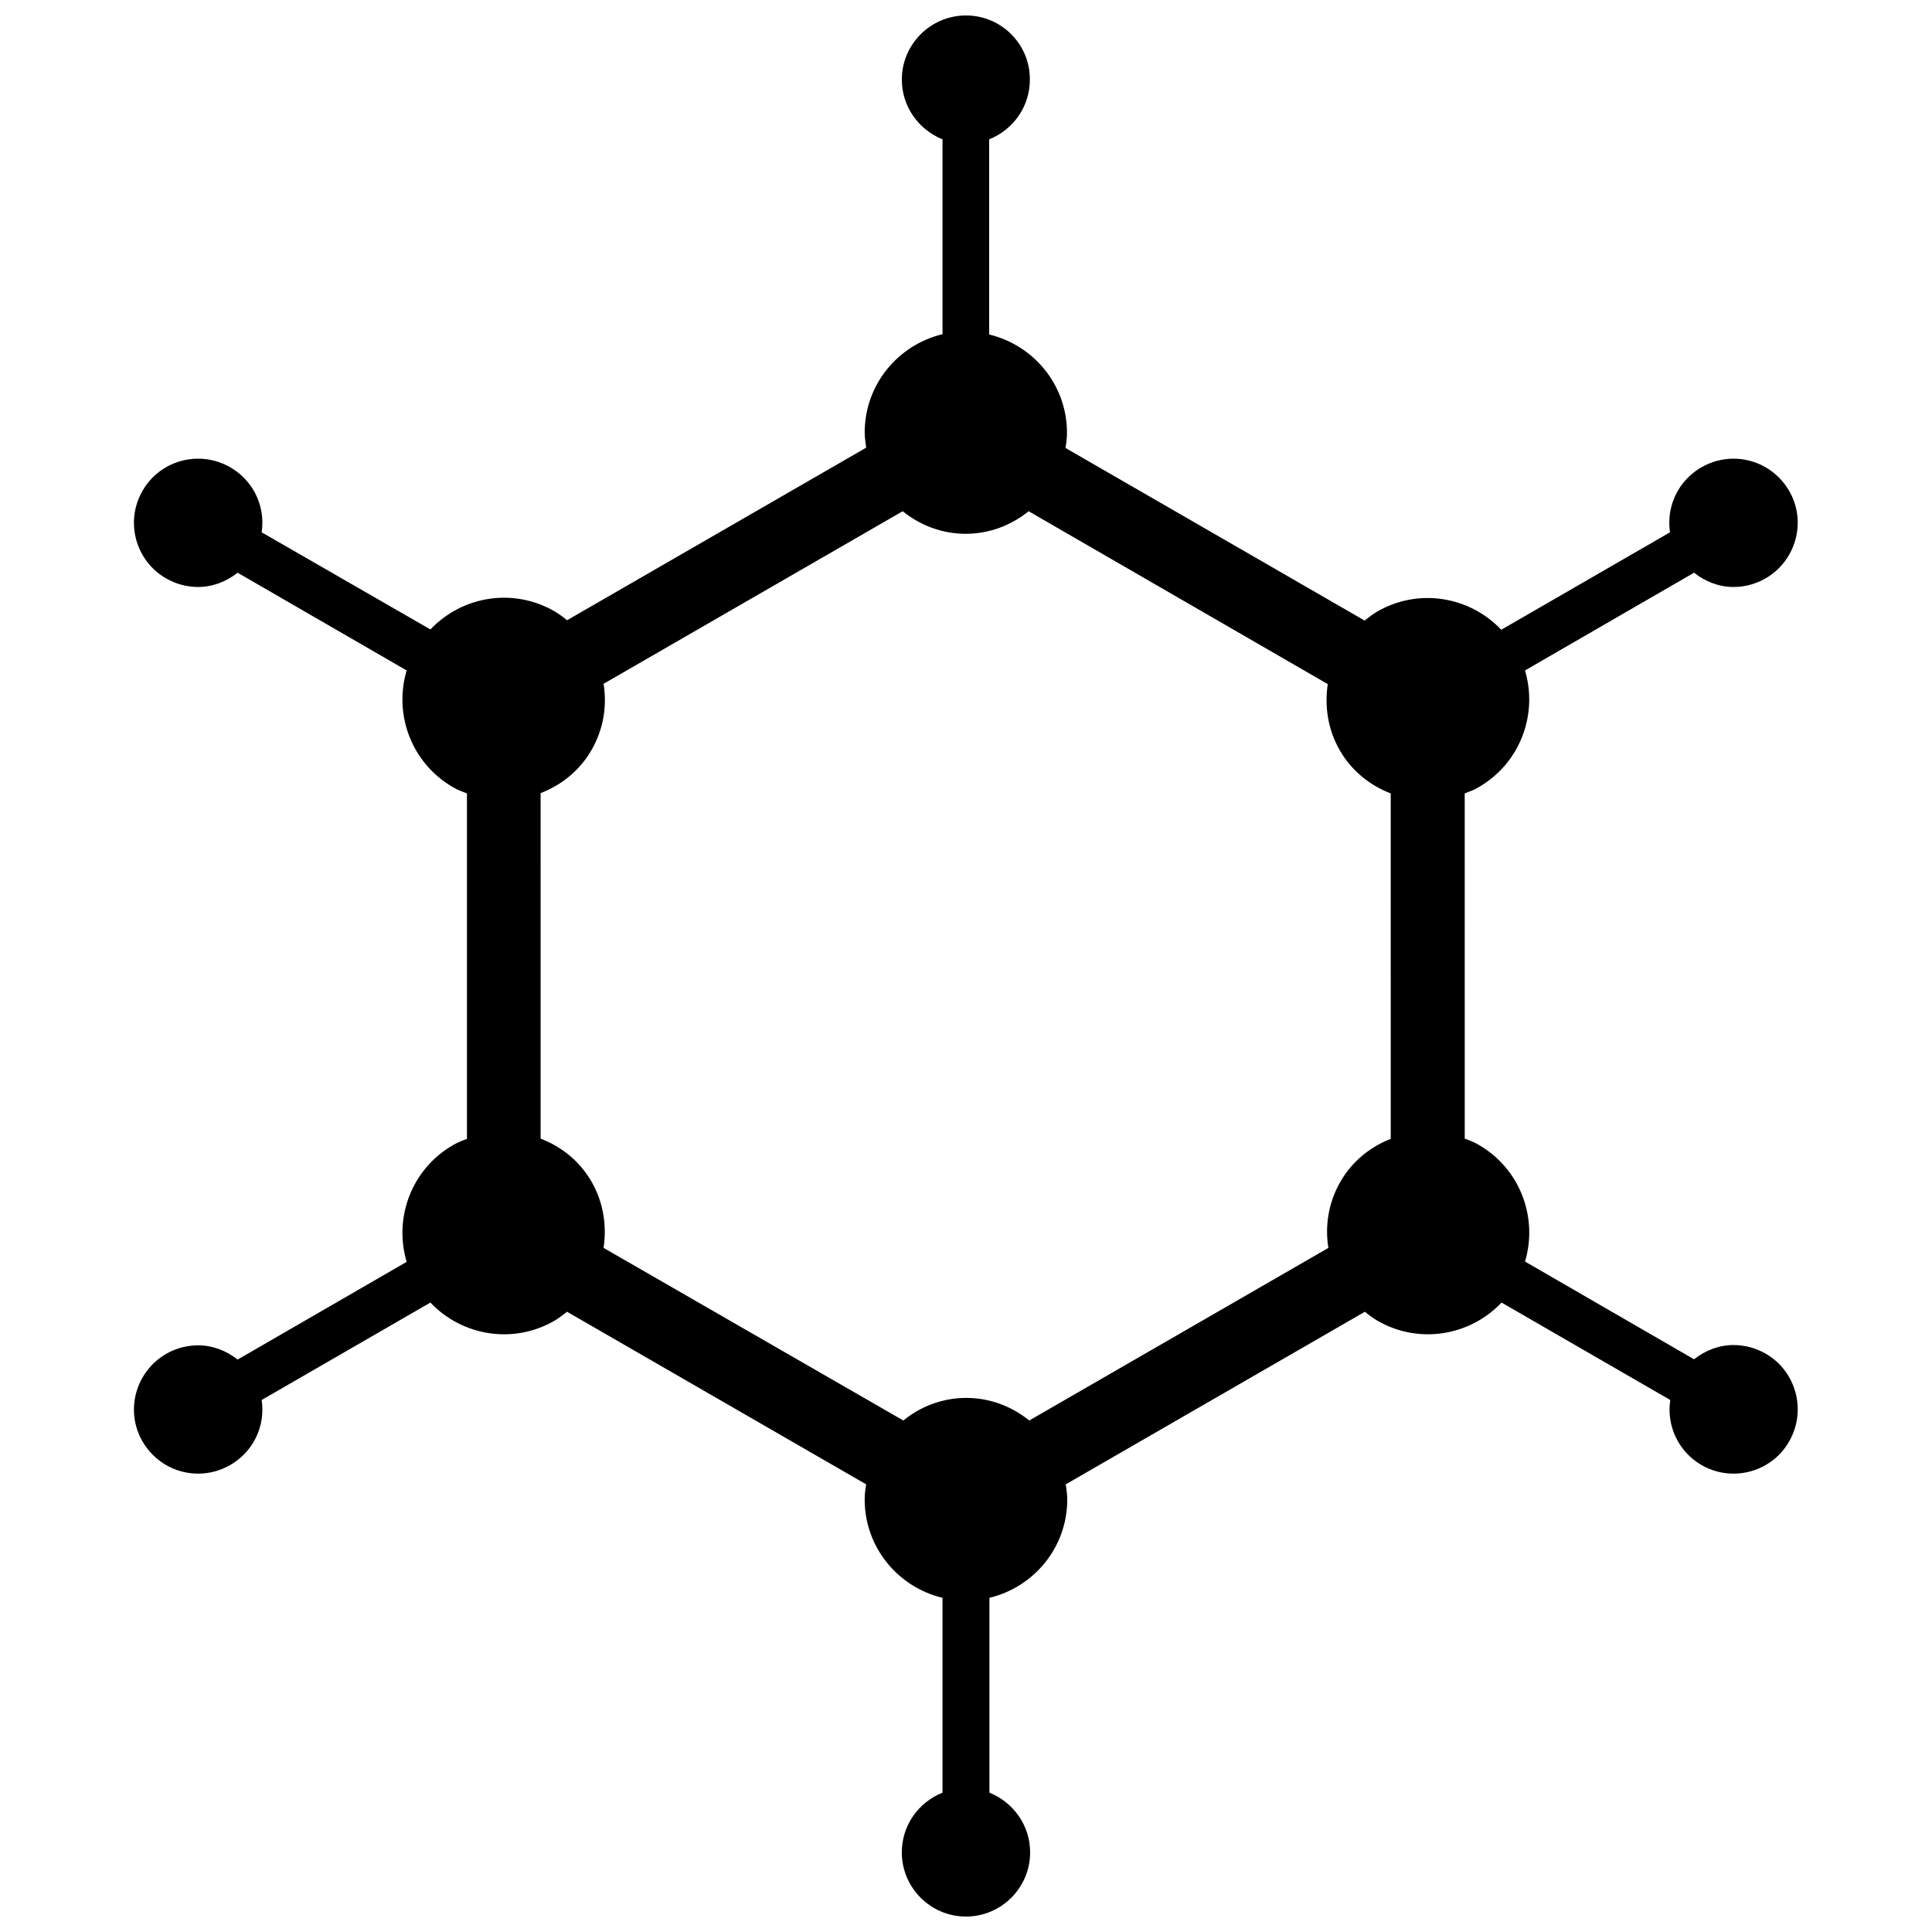 <?xml version="1.0" encoding="UTF-8"?>
<!-- Uploaded to: ICON Repo, www.iconrepo.com, Generator: ICON Repo Mixer Tools -->
<svg width="800px" height="800px" version="1.1" viewBox="144 144 512 512" xmlns="http://www.w3.org/2000/svg">
 <defs>
  <clipPath id="a">
   <path d="m179 148.09h442v503.81h-442z"/>
  </clipPath>
 </defs>
 <g clip-path="url(#a)">
  <path d="m611.91 502.73c-2.598-1.496-5.512-2.281-8.5-2.281-3.856 0-7.477 1.418-10.469 3.777l-44.793-25.898c3.465-11.652-1.258-24.562-12.281-30.938-1.18-0.707-2.441-1.18-3.699-1.652l-0.004-91.473c1.258-0.473 2.519-0.945 3.699-1.652 11.02-6.375 15.742-19.285 12.281-30.938l44.793-25.898c2.992 2.363 6.613 3.777 10.469 3.777 2.992 0 5.902-0.789 8.5-2.281 8.109-4.723 10.941-15.113 6.219-23.223-3.07-5.273-8.66-8.5-14.719-8.5-2.992 0-5.902 0.789-8.5 2.281-3.938 2.281-6.769 5.902-7.949 10.312-0.629 2.281-0.707 4.644-0.395 6.926l-44.715 25.82c-8.344-8.816-21.883-11.18-32.906-4.801-1.18 0.707-2.203 1.496-3.305 2.363l-79.27-45.738c0.234-1.34 0.395-2.676 0.395-4.016 0-12.676-8.816-23.223-20.625-26.055v-51.719c6.297-2.519 10.785-8.582 10.785-15.824 0.078-9.367-7.559-17.004-16.926-17.004s-17.004 7.637-17.004 17.004c0 7.164 4.488 13.305 10.785 15.824v51.641c-11.809 2.832-20.625 13.383-20.625 26.055 0 1.418 0.234 2.676 0.395 4.016l-79.27 45.738c-1.023-0.867-2.125-1.652-3.305-2.363-11.02-6.375-24.562-4.016-32.906 4.801l-44.719-25.742c0.316-2.281 0.234-4.644-0.395-6.926-1.18-4.41-4.016-8.031-7.949-10.312-2.598-1.496-5.512-2.281-8.5-2.281-6.062 0-11.73 3.227-14.719 8.5-4.723 8.109-1.891 18.578 6.219 23.223 2.598 1.496 5.512 2.281 8.5 2.281 3.856 0 7.477-1.418 10.469-3.777l44.793 25.898c-3.465 11.652 1.258 24.562 12.281 30.938 1.18 0.707 2.441 1.18 3.699 1.652v91.551c-1.258 0.473-2.519 0.945-3.699 1.652-11.02 6.375-15.742 19.285-12.281 30.938l-44.793 25.898c-2.992-2.363-6.613-3.777-10.469-3.777-2.992 0-5.902 0.789-8.5 2.281-8.109 4.723-10.941 15.113-6.219 23.223 3.07 5.273 8.66 8.5 14.719 8.5 2.992 0 5.902-0.789 8.5-2.281 3.938-2.281 6.769-5.902 7.949-10.312 0.629-2.281 0.707-4.644 0.395-6.926l44.715-25.82c8.344 8.816 21.883 11.18 32.906 4.801 1.18-0.707 2.203-1.496 3.305-2.363l79.27 45.738c-0.234 1.34-0.395 2.676-0.395 4.016 0 12.676 8.816 23.223 20.625 26.055v51.641c-6.297 2.519-10.785 8.582-10.785 15.824 0 9.367 7.637 17.004 17.004 17.004 9.367 0 17.004-7.637 17.004-17.004 0-7.164-4.488-13.305-10.785-15.824v-51.641c11.809-2.832 20.625-13.383 20.625-26.055 0-1.418-0.234-2.676-0.395-4.016l79.27-45.738c1.023 0.867 2.125 1.652 3.305 2.363 11.02 6.375 24.562 4.016 32.906-4.801l44.715 25.82c-1.023 6.691 2.047 13.617 8.266 17.238 2.598 1.496 5.512 2.281 8.5 2.281 6.062 0 11.73-3.227 14.719-8.5 4.731-8.184 1.898-18.656-6.211-23.301zm-99.188-56.992c-5.512 2.125-10.391 5.984-13.539 11.492-3.148 5.512-4.094 11.652-3.148 17.477l-79.27 45.738c-4.566-3.699-10.391-5.984-16.688-5.984-6.375 0-12.121 2.281-16.688 5.984l-79.434-45.738c0.867-5.824 0-11.965-3.148-17.477-3.148-5.512-8.031-9.367-13.539-11.492l-0.004-91.551c5.512-2.125 10.391-5.984 13.539-11.492 3.148-5.512 4.094-11.652 3.148-17.477l79.27-45.738c4.566 3.699 10.391 5.984 16.688 5.984 6.297 0 12.121-2.281 16.688-5.984l79.27 45.816c-0.867 5.824 0 11.965 3.148 17.477 3.148 5.512 8.031 9.367 13.539 11.492l0.012 91.473z"/>
 </g>
</svg>